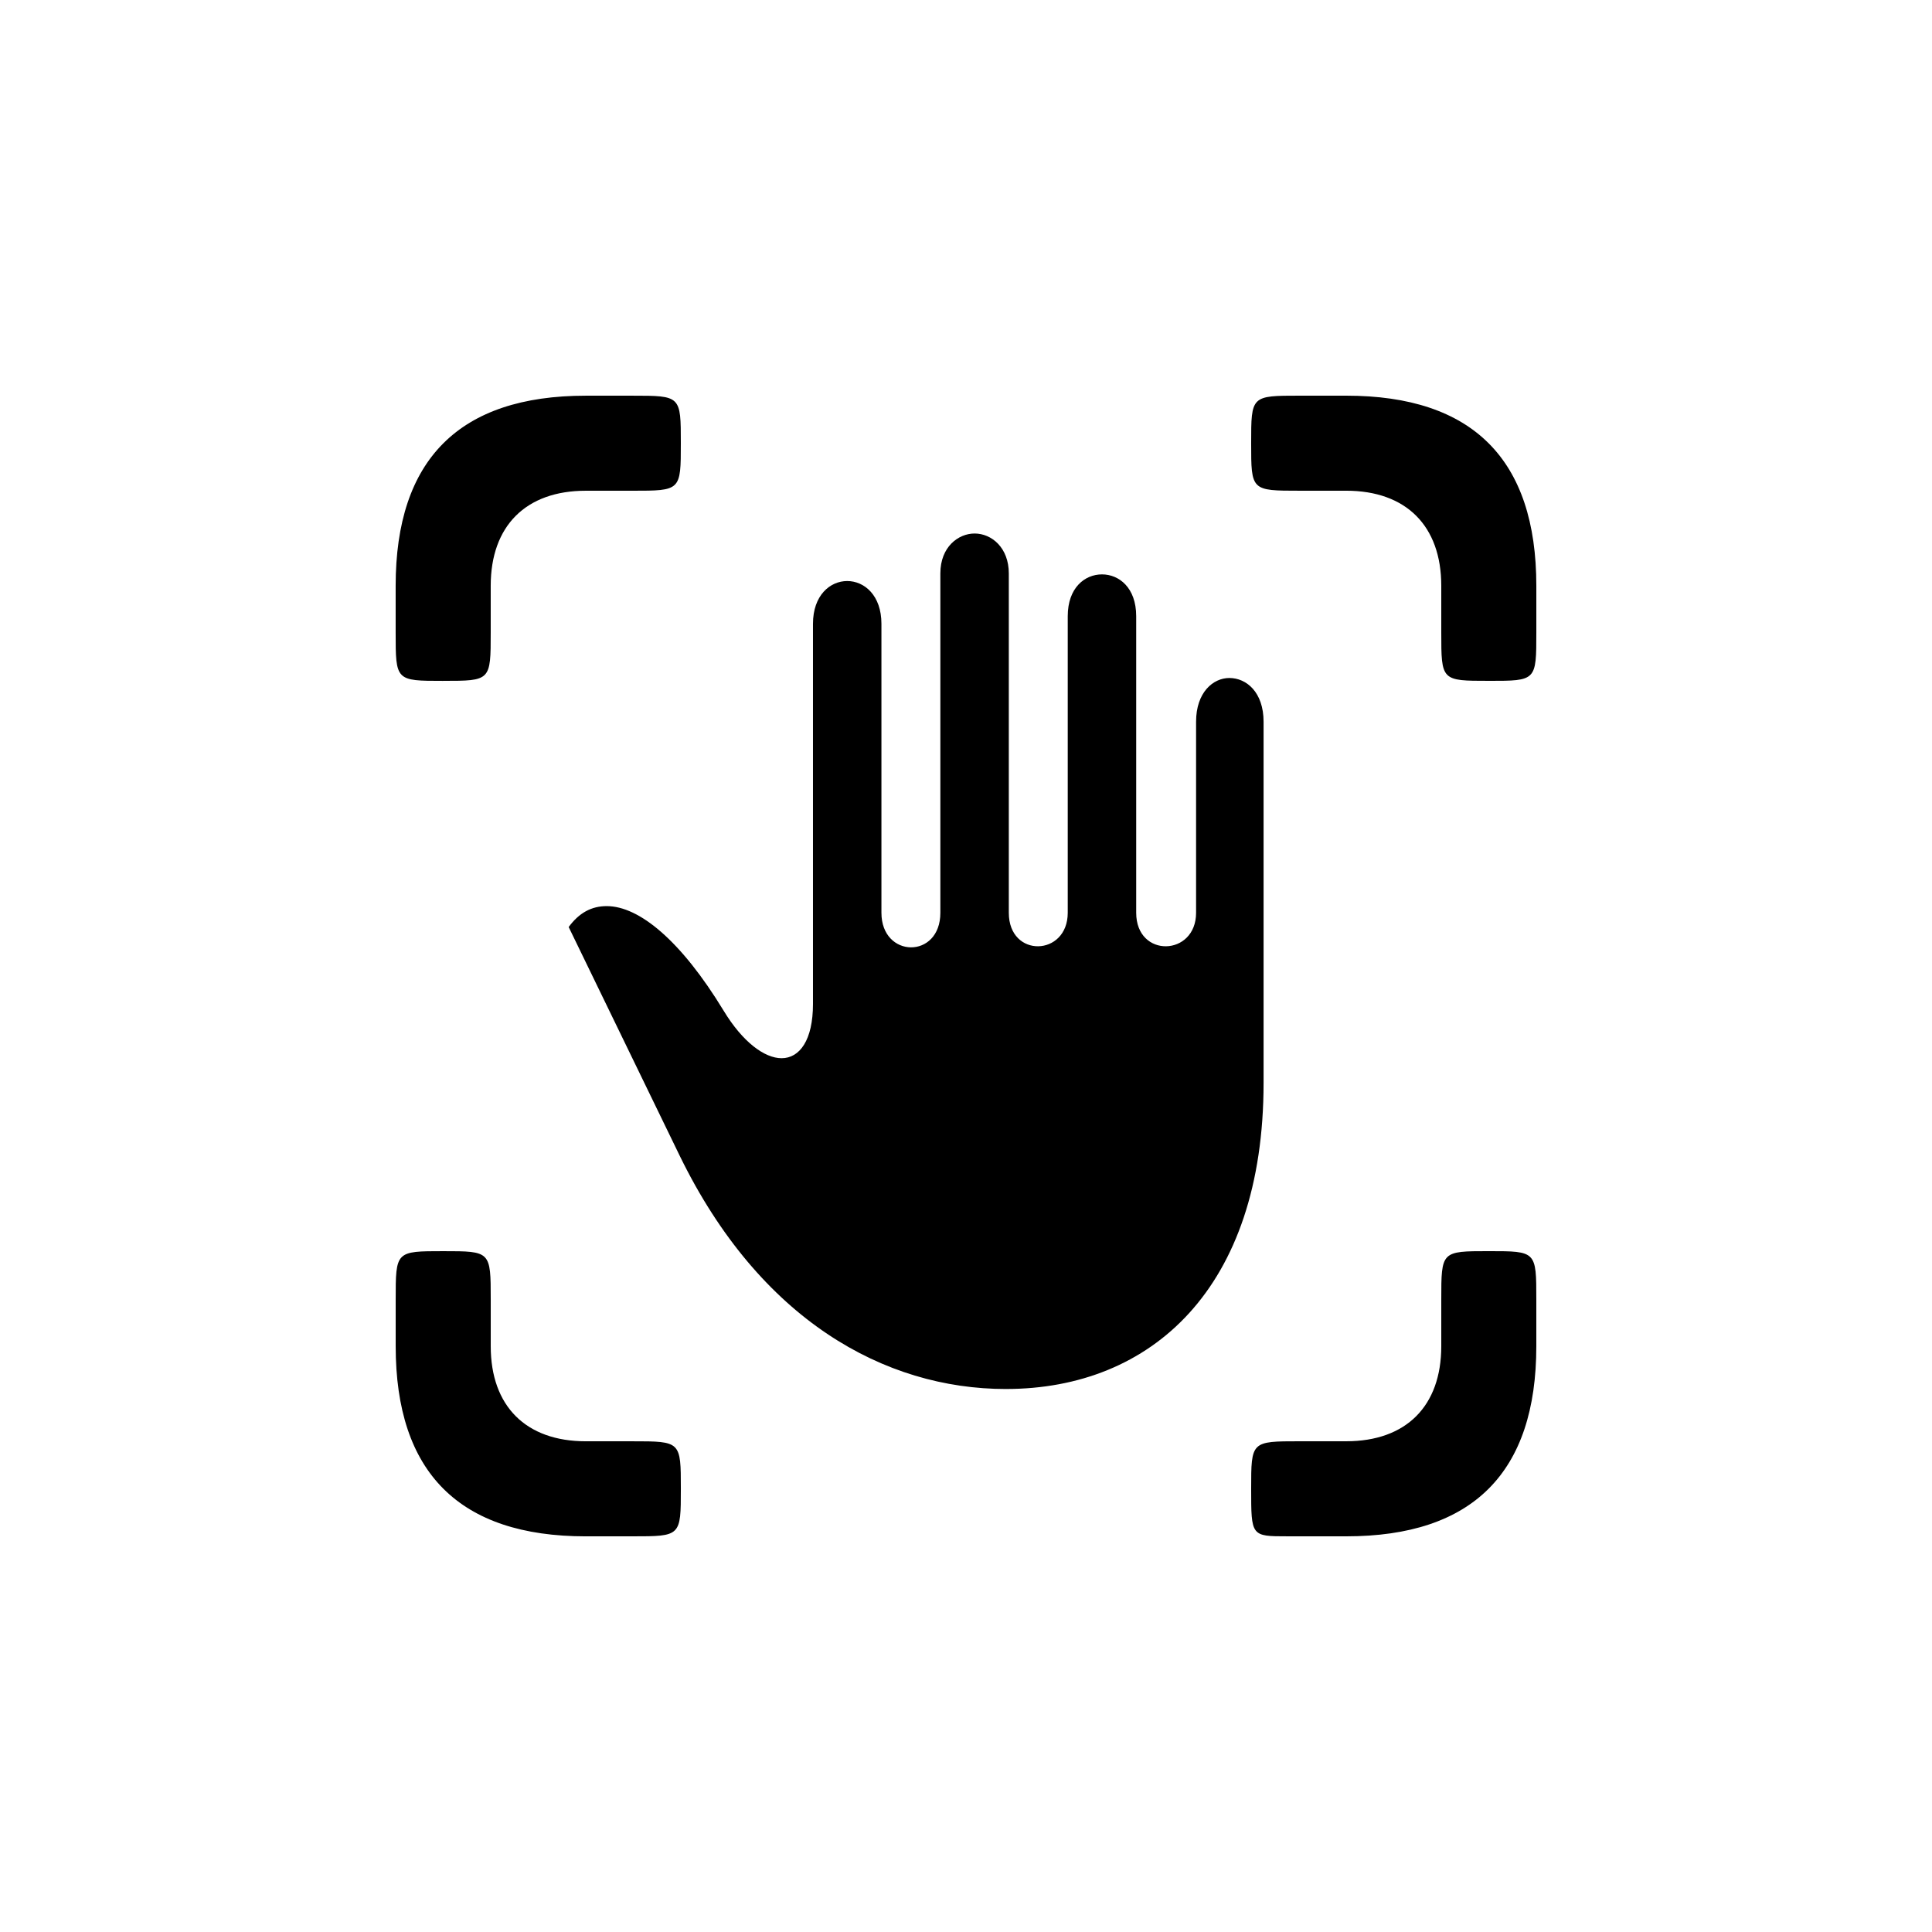<?xml version="1.0" encoding="UTF-8"?>
<!-- Uploaded to: SVG Repo, www.svgrepo.com, Generator: SVG Repo Mixer Tools -->
<svg fill="#000000" width="800px" height="800px" version="1.1" viewBox="144 144 512 512" xmlns="http://www.w3.org/2000/svg">
 <path d="m410.58 512.1c-32.242 0-65.242-18.391-86.402-61.715l-29.473-60.711c2.769-3.777 6.047-5.543 10.078-5.543 8.566 0 19.648 9.07 30.984 27.711 5.039 8.312 10.832 12.594 15.367 12.594 4.785 0 8.312-4.785 8.312-14.359v-100.76c0-7.559 4.535-11.336 9.07-11.336s9.07 3.777 9.07 11.336v76.578c0 12.09 15.617 12.344 15.617 0v-89.93c0-7.055 4.785-10.578 9.07-10.578 4.535 0 9.07 3.777 9.07 10.578v89.93c0 12.09 15.617 11.586 15.617 0v-78.594c0-7.559 4.535-11.082 9.07-11.082s9.07 3.527 9.07 11.082v78.594c0 12.09 15.871 11.586 15.871 0v-50.633c0-7.809 4.535-11.586 8.816-11.586 4.535 0 9.07 3.777 9.07 11.586v95.723c0 54.41-29.727 81.113-68.266 81.113zm-111.34 39.043h12.344c12.848 0 12.848 0 12.848-12.594s0-12.594-12.848-12.594h-12.344c-15.871 0-25.191-9.32-25.191-25.191v-12.344c0-12.848 0-12.848-12.594-12.848s-12.594 0-12.594 12.848v12.344c0 33.504 16.879 50.383 50.383 50.383zm185.9 0h15.617c33.504 0 50.383-16.879 50.383-50.383v-12.344c0-12.848 0-12.848-12.594-12.848s-12.594 0-12.594 12.848v12.344c0 15.871-9.32 25.191-25.191 25.191h-12.344c-12.848 0-12.848 0-12.848 12.594s0 12.594 9.574 12.594zm-223.69-226.71c12.594 0 12.594 0 12.594-12.848v-12.344c0-15.871 9.32-25.191 25.191-25.191h12.344c12.848 0 12.848 0 12.848-12.594s0-12.594-12.848-12.594h-12.344c-33.504 0-50.383 16.879-50.383 50.383v12.344c0 12.848 0 12.848 12.594 12.848zm277.1 0c12.594 0 12.594 0 12.594-12.848v-12.344c0-33.504-16.879-50.383-50.383-50.383h-12.344c-12.848 0-12.848 0-12.848 12.594s0 12.594 12.848 12.594h12.344c15.871 0 25.191 9.32 25.191 25.191v12.344c0 12.848 0 12.848 12.594 12.848z"/>
</svg>